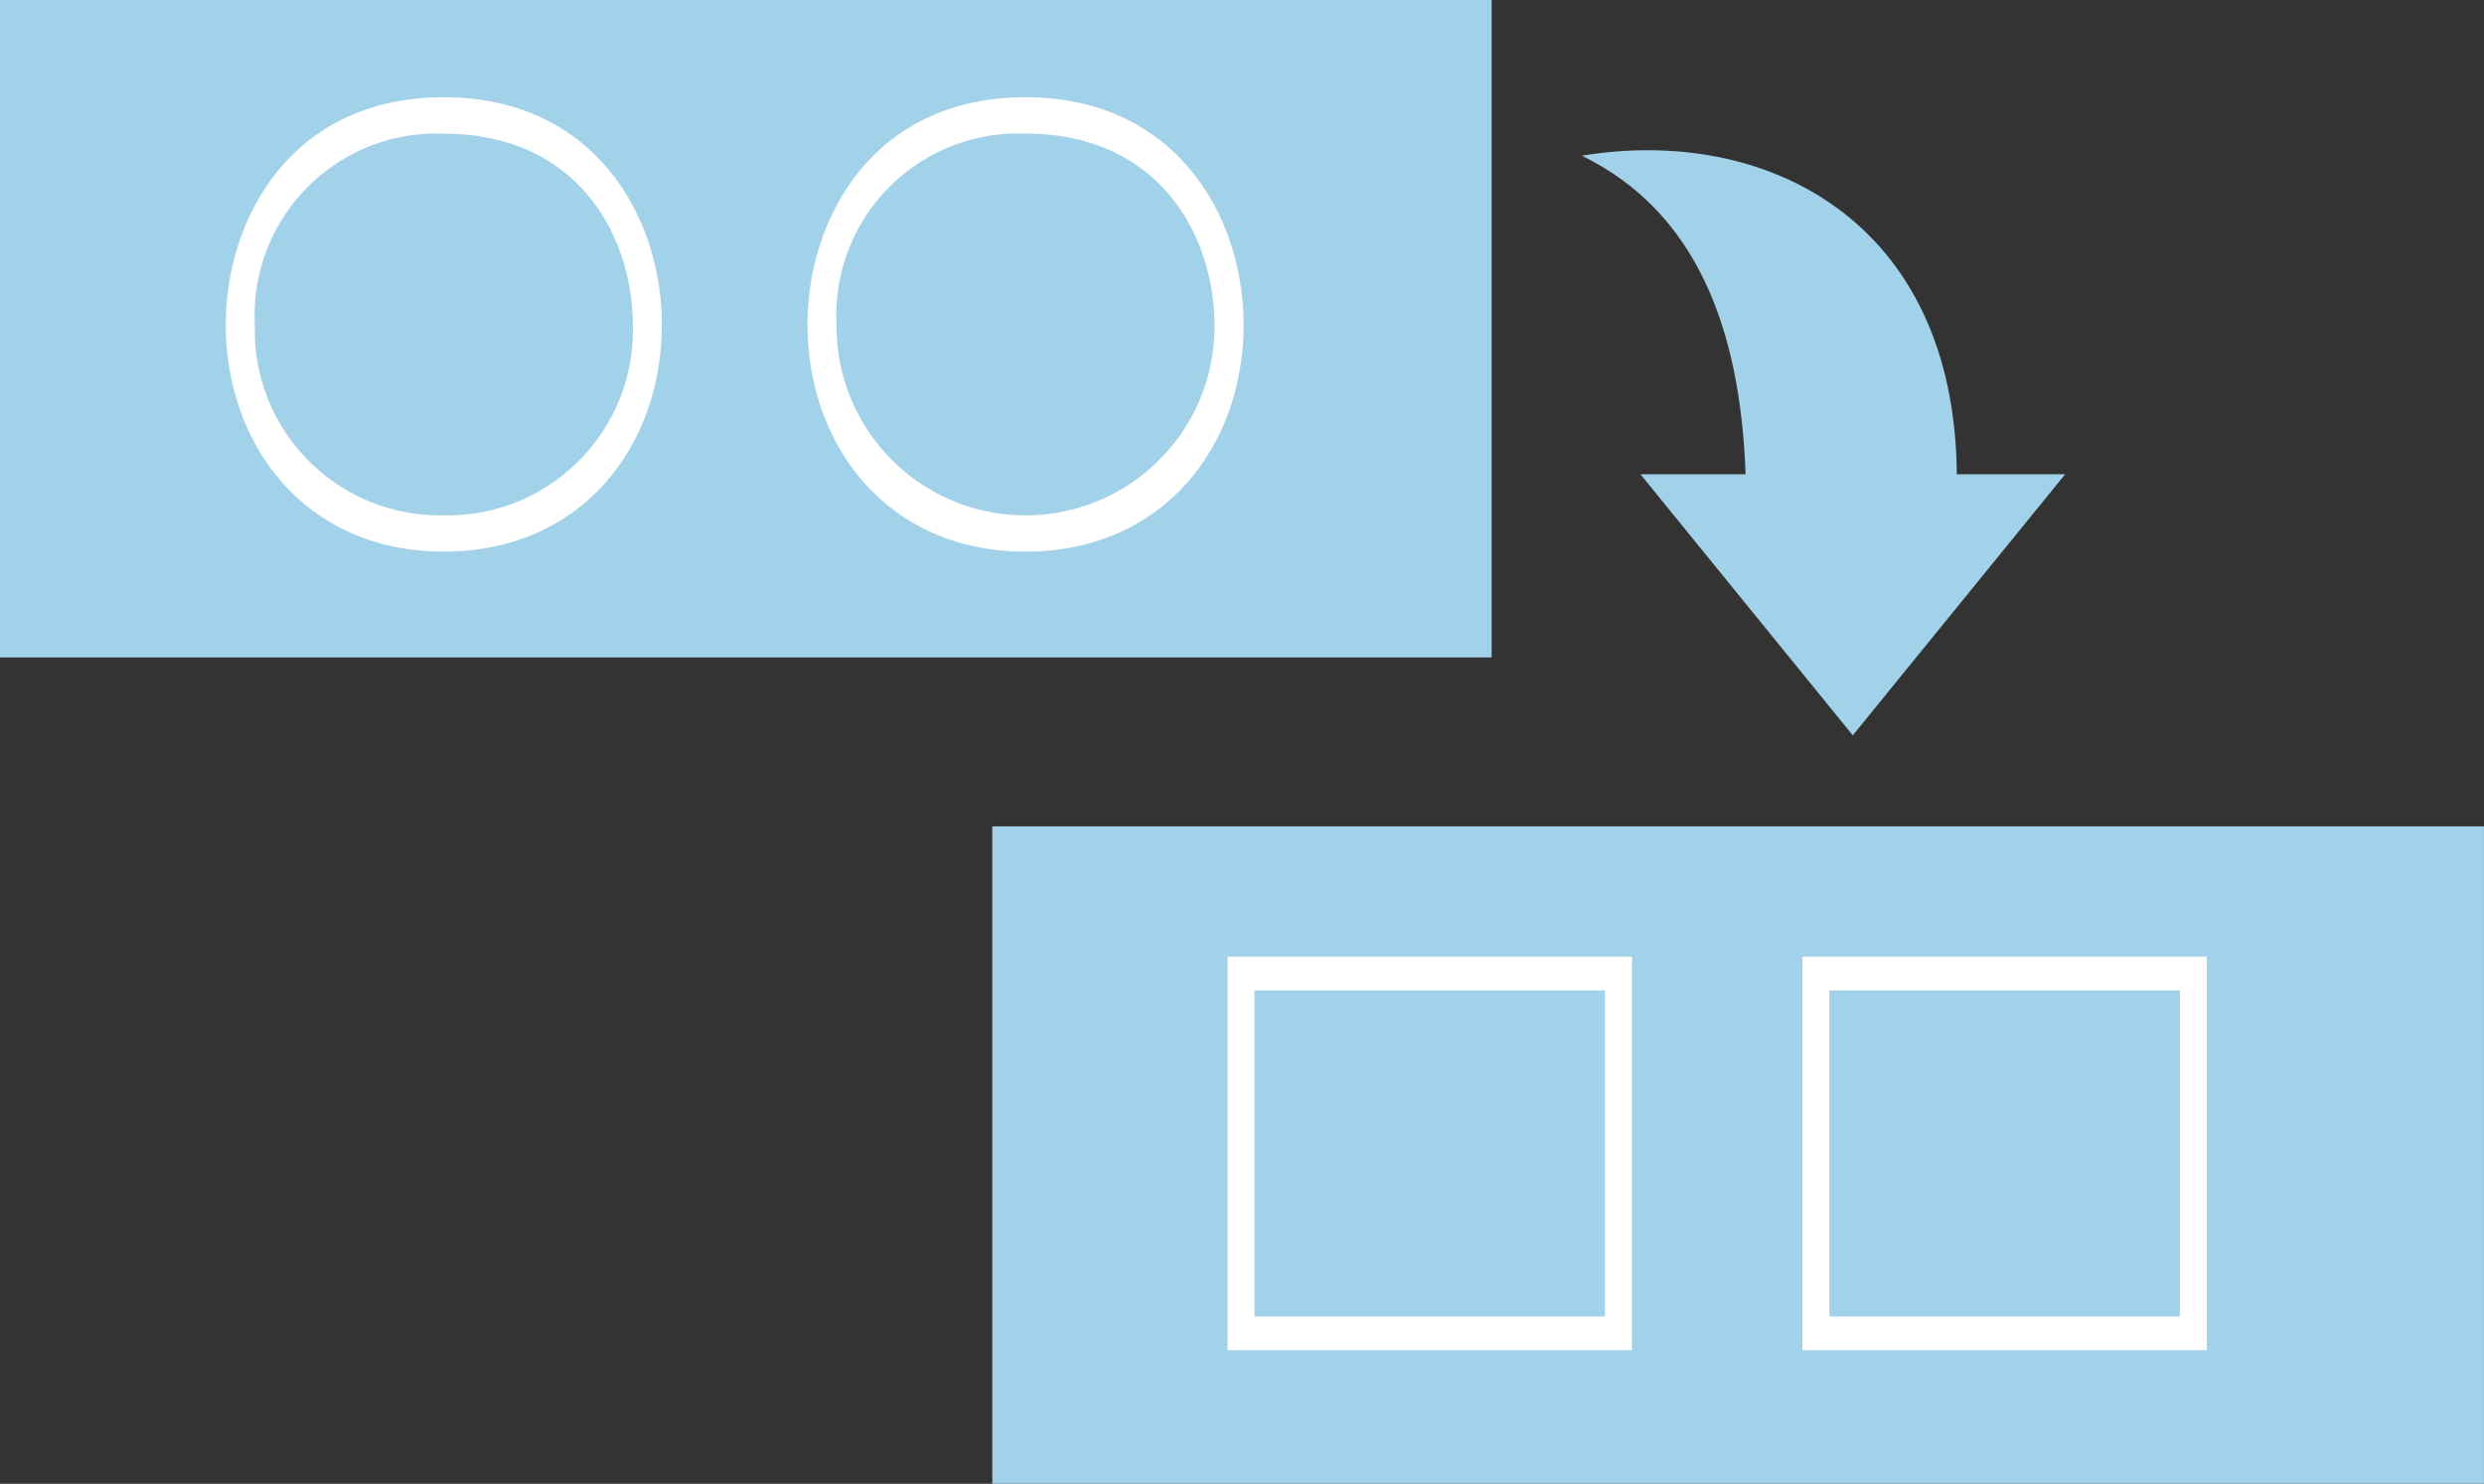 <?xml version="1.0" encoding="utf-8"?>
<!-- Generator: Adobe Illustrator 16.0.0, SVG Export Plug-In . SVG Version: 6.00 Build 0)  -->
<!DOCTYPE svg PUBLIC "-//W3C//DTD SVG 1.1//EN" "http://www.w3.org/Graphics/SVG/1.1/DTD/svg11.dtd">
<svg version="1.1" id="レイヤー_1" xmlns="http://www.w3.org/2000/svg" xmlns:xlink="http://www.w3.org/1999/xlink" x="0px"
	 y="0px" width="77.434px" height="46.268px" viewBox="0 0 77.434 46.268" enable-background="new 0 0 77.434 46.268"
	 xml:space="preserve">
<rect x="0" y="0" width="77.434" height="46.268" fill="#333333" stroke="none"/>
<title>アセット 1</title>
<g id="レイヤー_2">
	<g id="レイヤー_1-2">
		<rect x="0" y="0" fill="#A1D2EA" width="46.5" height="20.5"/>
		<rect x="30.933" y="25.767" fill="#A1D2EA" width="46.5" height="20.5"/>
		<path fill="#A1D2EA" d="M57.757,22.93l6.621-8.142H61C60.936,6.85,55.018,3.907,49.313,4.856c3.545,1.735,4.94,5.344,5.102,9.933
			h-3.277L57.757,22.93z"/>
		<g>
			<path fill="#FFFFFF" d="M20.633,10.117c0,3.807-2.508,7.084-6.798,7.084c-4.319,0-6.798-3.323-6.798-7.084
				c0-3.296,2.039-7.085,6.798-7.085C18.518,3.032,20.633,6.748,20.633,10.117z M7.944,10.132c-0.093,3.186,2.413,5.843,5.599,5.936
				c0.099,0.003,0.195,0.003,0.294,0.001c3.188,0.064,5.827-2.47,5.893-5.657c0.001-0.082,0.001-0.165,0-0.247
				c0-2.812-1.723-5.997-5.892-5.997C10.704,4.04,8.065,6.477,7.94,9.609C7.934,9.783,7.935,9.958,7.944,10.132z"/>
			<path fill="#FFFFFF" d="M38.768,10.117c0,3.807-2.508,7.084-6.798,7.084c-4.32,0-6.799-3.323-6.799-7.084
				c0-3.296,2.039-7.085,6.799-7.085C36.652,3.032,38.768,6.748,38.768,10.117z M26.078,10.132
				c-0.024,3.254,2.592,5.912,5.845,5.938c3.255,0.025,5.912-2.592,5.938-5.846c0-0.021,0-0.041,0-0.062
				c0-2.812-1.722-5.997-5.891-5.997c-3.132-0.125-5.771,2.313-5.896,5.441C26.068,9.783,26.069,9.958,26.078,10.132z"/>
		</g>
		<g>
			<path fill="#FFFFFF" d="M50.873,29.832v12.271H38.266V29.832H50.873z M39.106,41.052h10.927V30.883H39.106V41.052z"/>
			<path fill="#FFFFFF" d="M68.792,29.832v12.271H56.185V29.832H68.792z M57.027,41.052h10.927V30.883H57.027V41.052z"/>
		</g>
	</g>
</g>
</svg>
